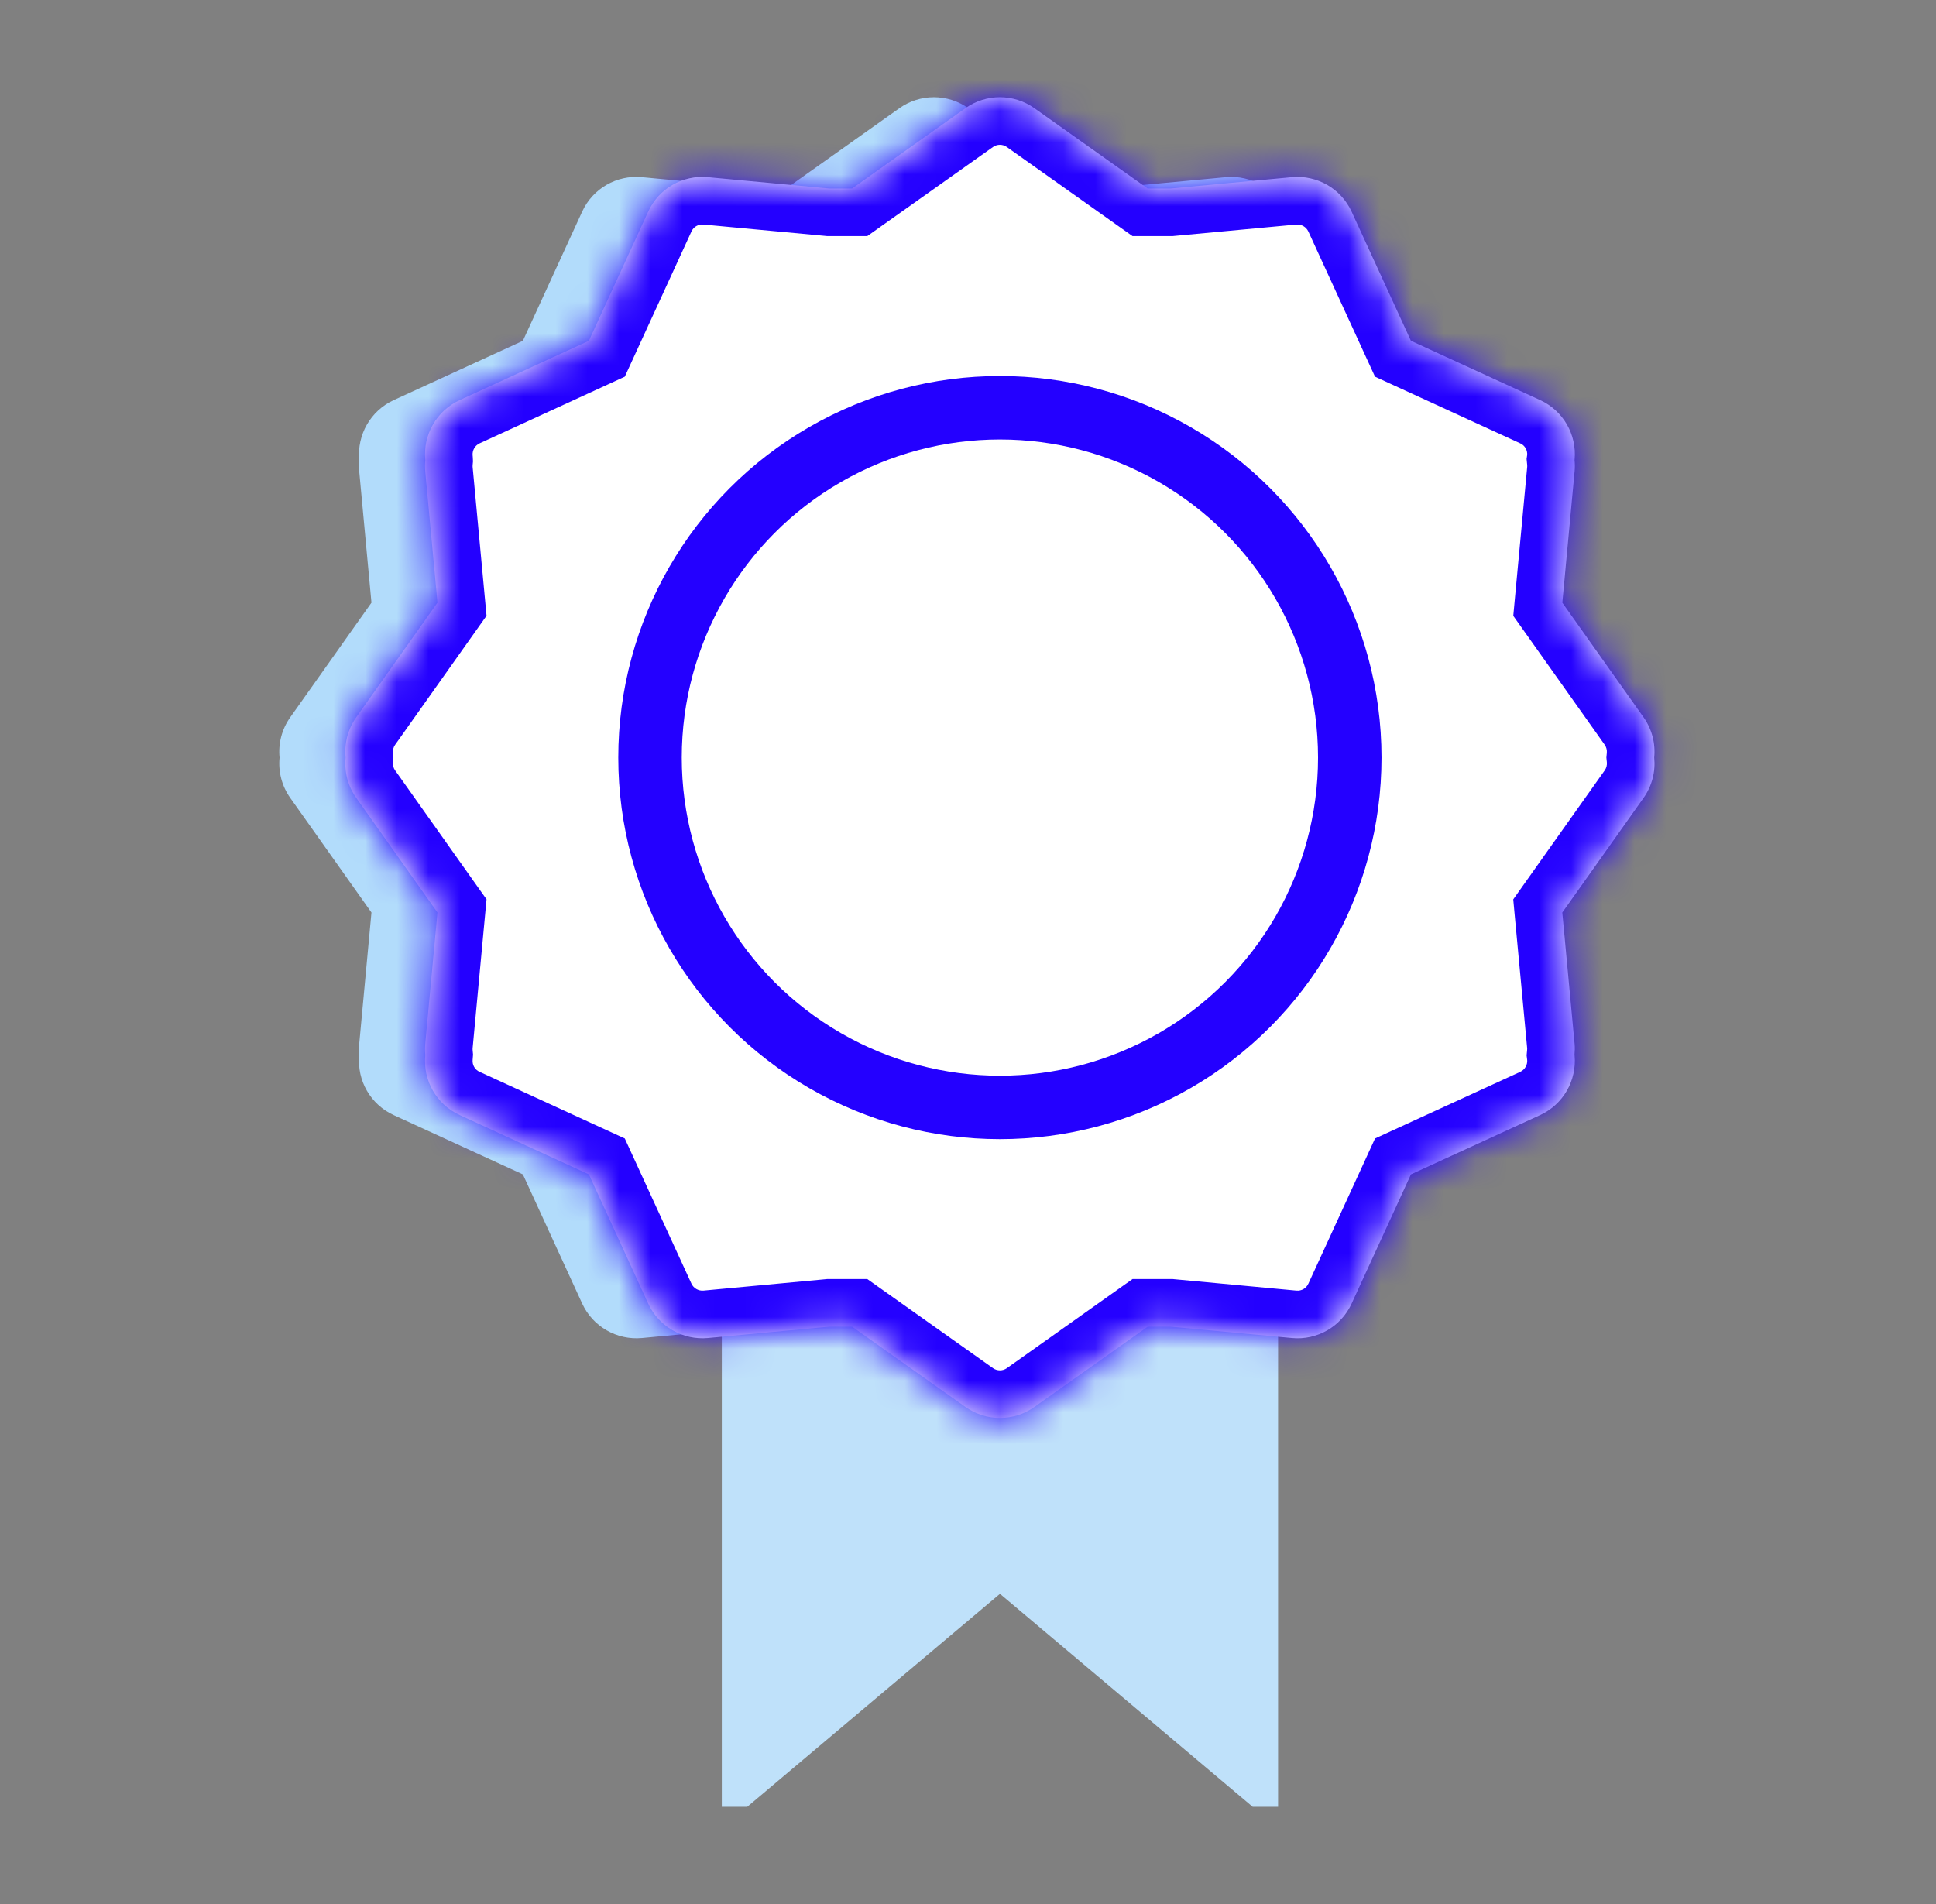 <svg width="61" height="60" viewBox="0 0 61 60" fill="none" xmlns="http://www.w3.org/2000/svg">
<rect x="0" y="0" width="61" height="60" fill="#808080" stroke="none"/>
<path d="M28.341 3.408C28.99 2.948 29.86 2.948 30.509 3.408L34.082 5.942H34.792L38.625 5.583C39.417 5.511 40.172 5.944 40.505 6.665L42.375 10.74L46.449 12.61C47.173 12.943 47.606 13.695 47.532 14.49L47.531 14.496C47.542 14.615 47.544 14.735 47.532 14.857L47.146 18.994L49.706 22.606C49.973 22.983 50.084 23.433 50.041 23.872C50.085 24.312 49.974 24.765 49.707 25.142L47.145 28.756L47.532 32.89C47.542 33.006 47.54 33.121 47.529 33.235L47.532 33.258C47.605 34.05 47.171 34.805 46.45 35.138L42.376 37.008L40.506 41.081C40.173 41.805 39.421 42.239 38.626 42.164L34.793 41.806H34.083L30.51 44.339C29.861 44.798 28.991 44.798 28.342 44.339L24.768 41.806H24.058L20.225 42.164C19.433 42.237 18.678 41.803 18.345 41.081L16.475 37.008L12.402 35.138C11.678 34.805 11.244 34.053 11.319 33.258L11.32 33.245C11.309 33.128 11.307 33.01 11.319 32.89L11.704 28.755L9.144 25.142C8.878 24.766 8.766 24.315 8.809 23.876C8.765 23.436 8.876 22.984 9.144 22.606L11.704 18.992L11.319 14.857C11.308 14.74 11.309 14.623 11.32 14.509L11.319 14.49C11.246 13.697 11.68 12.943 12.402 12.61L16.475 10.74L18.345 6.665C18.678 5.941 19.43 5.508 20.225 5.583L24.058 5.942H24.768L28.341 3.408Z" fill="#B2DCFB"/>
<path d="M40.27 56.937H39.47L31.507 50.225L23.544 56.937H22.743V38.673H40.27V56.937Z" fill="#BFE1FA"/>
<mask id="path-3-inside-1_981_55" fill="white">
<path d="M30.421 3.408C31.07 2.948 31.94 2.948 32.589 3.408L36.162 5.941H36.872L40.705 5.583C41.498 5.51 42.252 5.944 42.585 6.666L44.455 10.739L48.529 12.609C49.253 12.942 49.687 13.694 49.612 14.489L49.611 14.496C49.622 14.614 49.624 14.735 49.612 14.857L49.226 18.993L51.786 22.605C52.053 22.982 52.164 23.433 52.121 23.872C52.165 24.311 52.054 24.764 51.787 25.141L49.225 28.755L49.612 32.889C49.622 33.005 49.62 33.121 49.61 33.234L49.612 33.257C49.685 34.05 49.251 34.804 48.529 35.137L44.456 37.007L42.586 41.081C42.253 41.805 41.501 42.239 40.706 42.164L36.873 41.805H36.163L32.59 44.338C31.941 44.798 31.071 44.798 30.422 44.338L26.848 41.805H26.138L22.305 42.164C21.513 42.236 20.758 41.802 20.425 41.081L18.555 37.007L14.482 35.137C13.758 34.804 13.324 34.052 13.399 33.257L13.4 33.245C13.389 33.128 13.387 33.009 13.399 32.889L13.784 28.754L11.224 25.141C10.957 24.765 10.846 24.314 10.889 23.875C10.845 23.435 10.957 22.983 11.224 22.605L13.784 18.991L13.399 14.857C13.388 14.74 13.389 14.623 13.4 14.508L13.399 14.489C13.326 13.697 13.76 12.942 14.482 12.609L18.555 10.739L20.425 6.666C20.758 5.941 21.51 5.508 22.305 5.583L26.138 5.941H26.848L30.421 3.408Z"/>
</mask>
<path d="M30.421 3.408C31.07 2.948 31.94 2.948 32.589 3.408L36.162 5.941H36.872L40.705 5.583C41.498 5.51 42.252 5.944 42.585 6.666L44.455 10.739L48.529 12.609C49.253 12.942 49.687 13.694 49.612 14.489L49.611 14.496C49.622 14.614 49.624 14.735 49.612 14.857L49.226 18.993L51.786 22.605C52.053 22.982 52.164 23.433 52.121 23.872C52.165 24.311 52.054 24.764 51.787 25.141L49.225 28.755L49.612 32.889C49.622 33.005 49.62 33.121 49.61 33.234L49.612 33.257C49.685 34.05 49.251 34.804 48.529 35.137L44.456 37.007L42.586 41.081C42.253 41.805 41.501 42.239 40.706 42.164L36.873 41.805H36.163L32.59 44.338C31.941 44.798 31.071 44.798 30.422 44.338L26.848 41.805H26.138L22.305 42.164C21.513 42.236 20.758 41.802 20.425 41.081L18.555 37.007L14.482 35.137C13.758 34.804 13.324 34.052 13.399 33.257L13.4 33.245C13.389 33.128 13.387 33.009 13.399 32.889L13.784 28.754L11.224 25.141C10.957 24.765 10.846 24.314 10.889 23.875C10.845 23.435 10.957 22.983 11.224 22.605L13.784 18.991L13.399 14.857C13.388 14.74 13.389 14.623 13.4 14.508L13.399 14.489C13.326 13.697 13.76 12.942 14.482 12.609L18.555 10.739L20.425 6.666C20.758 5.941 21.51 5.508 22.305 5.583L26.138 5.941H26.848L30.421 3.408Z" fill="white"/>
<path d="M30.421 3.408L29.555 2.183L29.554 2.184L30.421 3.408ZM32.589 3.408L33.457 2.184L33.456 2.183L32.589 3.408ZM36.162 5.941L35.295 7.165L35.685 7.441H36.162V5.941ZM36.872 5.941V7.441H36.942L37.012 7.434L36.872 5.941ZM40.705 5.583L40.568 4.089L40.566 4.089L40.705 5.583ZM42.585 6.666L43.948 6.04L43.947 6.037L42.585 6.666ZM44.455 10.739L43.092 11.365L43.324 11.87L43.83 12.102L44.455 10.739ZM48.529 12.609L49.155 11.246L49.154 11.246L48.529 12.609ZM49.612 14.489L51.096 14.701L51.102 14.665L51.105 14.63L49.612 14.489ZM49.611 14.496L48.126 14.284L48.1 14.462L48.118 14.642L49.611 14.496ZM49.612 14.857L48.119 14.716L48.119 14.717L49.612 14.857ZM49.226 18.993L47.732 18.853L47.681 19.407L48.002 19.86L49.226 18.993ZM51.786 22.605L53.011 21.739L53.01 21.738L51.786 22.605ZM52.121 23.872L50.628 23.726L50.614 23.873L50.629 24.019L52.121 23.872ZM51.787 25.141L53.011 26.009L53.012 26.008L51.787 25.141ZM49.225 28.755L48.001 27.888L47.68 28.341L47.731 28.895L49.225 28.755ZM49.612 32.889L51.105 32.752L51.105 32.749L49.612 32.889ZM49.61 33.234L48.116 33.097L48.101 33.259L48.121 33.42L49.61 33.234ZM49.612 33.257L51.106 33.12L51.104 33.096L51.101 33.071L49.612 33.257ZM48.529 35.137L49.155 36.5L49.158 36.499L48.529 35.137ZM44.456 37.007L43.83 35.644L43.325 35.876L43.093 36.382L44.456 37.007ZM42.586 41.081L43.949 41.707L43.949 41.706L42.586 41.081ZM40.706 42.164L40.847 40.67L40.846 40.67L40.706 42.164ZM36.873 41.805L37.013 40.312L36.943 40.305H36.873V41.805ZM36.163 41.805V40.305H35.686L35.296 40.581L36.163 41.805ZM32.59 44.338L33.456 45.563L33.458 45.562L32.59 44.338ZM30.422 44.338L29.555 45.562L29.556 45.563L30.422 44.338ZM26.848 41.805L27.715 40.581L27.326 40.305H26.848V41.805ZM26.138 41.805V40.305H26.068L25.998 40.312L26.138 41.805ZM22.305 42.164L22.442 43.657L22.445 43.657L22.305 42.164ZM20.425 41.081L19.062 41.706L19.063 41.709L20.425 41.081ZM18.555 37.007L19.918 36.382L19.686 35.876L19.181 35.644L18.555 37.007ZM14.482 35.137L13.855 36.5L13.856 36.5L14.482 35.137ZM13.399 33.257L14.892 33.398L14.893 33.385L14.894 33.372L13.399 33.257ZM13.4 33.245L14.895 33.36L14.905 33.231L14.893 33.103L13.4 33.245ZM13.399 32.889L14.892 33.03L14.892 33.029L13.399 32.889ZM13.784 28.754L15.278 28.894L15.33 28.34L15.008 27.887L13.784 28.754ZM11.224 25.141L9.999 26.008L10 26.008L11.224 25.141ZM10.889 23.875L12.382 24.02L12.396 23.874L12.382 23.727L10.889 23.875ZM11.224 22.605L10 21.738L9.999 21.739L11.224 22.605ZM13.784 18.991L15.008 19.858L15.33 19.404L15.278 18.851L13.784 18.991ZM13.399 14.857L11.905 14.994L11.905 14.996L13.399 14.857ZM13.4 14.508L14.893 14.649L14.903 14.541L14.898 14.433L13.4 14.508ZM13.399 14.489L14.897 14.414L14.895 14.383L14.892 14.352L13.399 14.489ZM14.482 12.609L13.856 11.246L13.854 11.247L14.482 12.609ZM18.555 10.739L19.181 12.102L19.686 11.87L19.918 11.365L18.555 10.739ZM20.425 6.666L19.062 6.039L19.062 6.04L20.425 6.666ZM22.305 5.583L22.164 7.076L22.165 7.076L22.305 5.583ZM26.138 5.941L25.998 7.434L26.068 7.441H26.138V5.941ZM26.848 5.941V7.441H27.326L27.715 7.165L26.848 5.941ZM30.421 3.408L31.288 4.632C31.418 4.54 31.593 4.54 31.723 4.632L32.589 3.408L33.456 2.183C32.287 1.357 30.723 1.356 29.555 2.183L30.421 3.408ZM32.589 3.408L31.722 4.631L35.295 7.165L36.162 5.941L37.03 4.717L33.457 2.184L32.589 3.408ZM36.162 5.941V7.441H36.872V5.941V4.441H36.162V5.941ZM36.872 5.941L37.012 7.434L40.845 7.076L40.705 5.583L40.566 4.089L36.733 4.447L36.872 5.941ZM40.705 5.583L40.842 7.076C41.005 7.061 41.157 7.152 41.223 7.294L42.585 6.666L43.947 6.037C43.347 4.736 41.99 3.958 40.568 4.089L40.705 5.583ZM42.585 6.666L41.222 7.291L43.092 11.365L44.455 10.739L45.819 10.113L43.948 6.04L42.585 6.666ZM44.455 10.739L43.83 12.102L47.903 13.972L48.529 12.609L49.154 11.246L45.081 9.376L44.455 10.739ZM48.529 12.609L47.902 13.972C48.047 14.038 48.133 14.187 48.118 14.348L49.612 14.489L51.105 14.63C51.24 13.201 50.459 11.845 49.155 11.246L48.529 12.609ZM49.612 14.489L48.127 14.277L48.126 14.284L49.611 14.496L51.096 14.708L51.096 14.701L49.612 14.489ZM49.611 14.496L48.118 14.642C48.121 14.677 48.121 14.701 48.119 14.716L49.612 14.857L51.106 14.998C51.127 14.769 51.123 14.551 51.103 14.349L49.611 14.496ZM49.612 14.857L48.119 14.717L47.732 18.853L49.226 18.993L50.719 19.132L51.106 14.997L49.612 14.857ZM49.226 18.993L48.002 19.86L50.563 23.472L51.786 22.605L53.01 21.738L50.45 18.125L49.226 18.993ZM51.786 22.605L50.562 23.471C50.614 23.545 50.637 23.635 50.628 23.726L52.121 23.872L53.614 24.017C53.691 23.231 53.492 22.418 53.011 21.739L51.786 22.605ZM52.121 23.872L50.629 24.019C50.638 24.113 50.614 24.202 50.563 24.275L51.787 25.141L53.012 26.008C53.495 25.325 53.692 24.51 53.614 23.724L52.121 23.872ZM51.787 25.141L50.564 24.273L48.001 27.888L49.225 28.755L50.449 29.623L53.011 26.009L51.787 25.141ZM49.225 28.755L47.731 28.895L48.118 33.029L49.612 32.889L51.105 32.749L50.718 28.616L49.225 28.755ZM49.612 32.889L48.118 33.026C48.119 33.034 48.12 33.056 48.116 33.097L49.61 33.234L51.103 33.371C51.12 33.185 51.126 32.976 51.105 32.752L49.612 32.889ZM49.61 33.234L48.121 33.42L48.124 33.443L49.612 33.257L51.101 33.071L51.098 33.048L49.61 33.234ZM49.612 33.257L48.119 33.394C48.134 33.557 48.044 33.709 47.901 33.775L48.529 35.137L49.158 36.499C50.459 35.899 51.237 34.542 51.106 33.12L49.612 33.257ZM48.529 35.137L47.904 33.774L43.83 35.644L44.456 37.007L45.082 38.37L49.155 36.5L48.529 35.137ZM44.456 37.007L43.093 36.382L41.223 40.455L42.586 41.081L43.949 41.706L45.819 37.633L44.456 37.007ZM42.586 41.081L41.223 40.454C41.157 40.599 41.008 40.685 40.847 40.67L40.706 42.164L40.566 43.657C41.994 43.792 43.35 43.011 43.949 41.707L42.586 41.081ZM40.706 42.164L40.846 40.67L37.013 40.312L36.873 41.805L36.734 43.299L40.567 43.657L40.706 42.164ZM36.873 41.805V40.305H36.163V41.805V43.305H36.873V41.805ZM36.163 41.805L35.296 40.581L31.723 43.115L32.59 44.338L33.458 45.562L37.031 43.029L36.163 41.805ZM32.59 44.338L31.724 43.114C31.594 43.206 31.419 43.206 31.288 43.114L30.422 44.338L29.556 45.563C30.724 46.389 32.288 46.39 33.456 45.563L32.59 44.338ZM30.422 44.338L31.29 43.115L27.715 40.581L26.848 41.805L25.98 43.029L29.555 45.562L30.422 44.338ZM26.848 41.805V40.305H26.138V41.805V43.305H26.848V41.805ZM26.138 41.805L25.998 40.312L22.165 40.67L22.305 42.164L22.445 43.657L26.278 43.299L26.138 41.805ZM22.305 42.164L22.168 40.67C22.005 40.685 21.853 40.594 21.787 40.453L20.425 41.081L19.063 41.709C19.663 43.01 21.02 43.788 22.442 43.657L22.305 42.164ZM20.425 41.081L21.788 40.455L19.918 36.382L18.555 37.007L17.192 37.633L19.062 41.706L20.425 41.081ZM18.555 37.007L19.181 35.644L15.108 33.774L14.482 35.137L13.856 36.5L17.929 38.37L18.555 37.007ZM14.482 35.137L15.108 33.774C14.963 33.708 14.877 33.559 14.892 33.398L13.399 33.257L11.905 33.116C11.771 34.545 12.552 35.901 13.855 36.5L14.482 35.137ZM13.399 33.257L14.894 33.372L14.895 33.36L13.4 33.245L11.904 33.13L11.903 33.142L13.399 33.257ZM13.4 33.245L14.893 33.103C14.89 33.071 14.89 33.047 14.892 33.03L13.399 32.889L11.905 32.748C11.884 32.971 11.887 33.185 11.906 33.386L13.4 33.245ZM13.399 32.889L14.892 33.029L15.278 28.894L13.784 28.754L12.291 28.615L11.905 32.75L13.399 32.889ZM13.784 28.754L15.008 27.887L12.448 24.274L11.224 25.141L10 26.008L12.561 29.622L13.784 28.754ZM11.224 25.141L12.448 24.275C12.396 24.201 12.373 24.112 12.382 24.02L10.889 23.875L9.396 23.731C9.32 24.517 9.519 25.328 9.999 26.008L11.224 25.141ZM10.889 23.875L12.382 23.727C12.373 23.636 12.396 23.546 12.448 23.471L11.224 22.605L9.999 21.739C9.518 22.42 9.318 23.235 9.396 24.024L10.889 23.875ZM11.224 22.605L12.448 23.472L15.008 19.858L13.784 18.991L12.56 18.124L10 21.738L11.224 22.605ZM13.784 18.991L15.278 18.851L14.892 14.718L13.399 14.857L11.905 14.996L12.291 19.13L13.784 18.991ZM13.399 14.857L14.892 14.72C14.891 14.701 14.89 14.677 14.893 14.649L13.4 14.508L11.906 14.368C11.887 14.568 11.885 14.778 11.905 14.994L13.399 14.857ZM13.4 14.508L14.898 14.433L14.897 14.414L13.399 14.489L11.901 14.564L11.902 14.583L13.4 14.508ZM13.399 14.489L14.892 14.352C14.877 14.189 14.968 14.037 15.11 13.971L14.482 12.609L13.854 11.247C12.552 11.847 11.775 13.204 11.905 14.626L13.399 14.489ZM14.482 12.609L15.108 13.972L19.181 12.102L18.555 10.739L17.929 9.376L13.856 11.246L14.482 12.609ZM18.555 10.739L19.918 11.365L21.788 7.291L20.425 6.666L19.062 6.04L17.192 10.113L18.555 10.739ZM20.425 6.666L21.788 7.292C21.854 7.147 22.003 7.061 22.164 7.076L22.305 5.583L22.446 4.089C21.017 3.954 19.661 4.735 19.062 6.039L20.425 6.666ZM22.305 5.583L22.165 7.076L25.998 7.434L26.138 5.941L26.278 4.447L22.445 4.089L22.305 5.583ZM26.138 5.941V7.441H26.848V5.941V4.441H26.138V5.941ZM26.848 5.941L27.715 7.165L31.289 4.631L30.421 3.408L29.554 2.184L25.98 4.717L26.848 5.941Z" fill="#2400FF" mask="url(#path-3-inside-1_981_55)"/>
<circle cx="31.505" cy="23.873" r="11.024" fill="white" stroke="#2400FF" stroke-width="2"/>
</svg>
